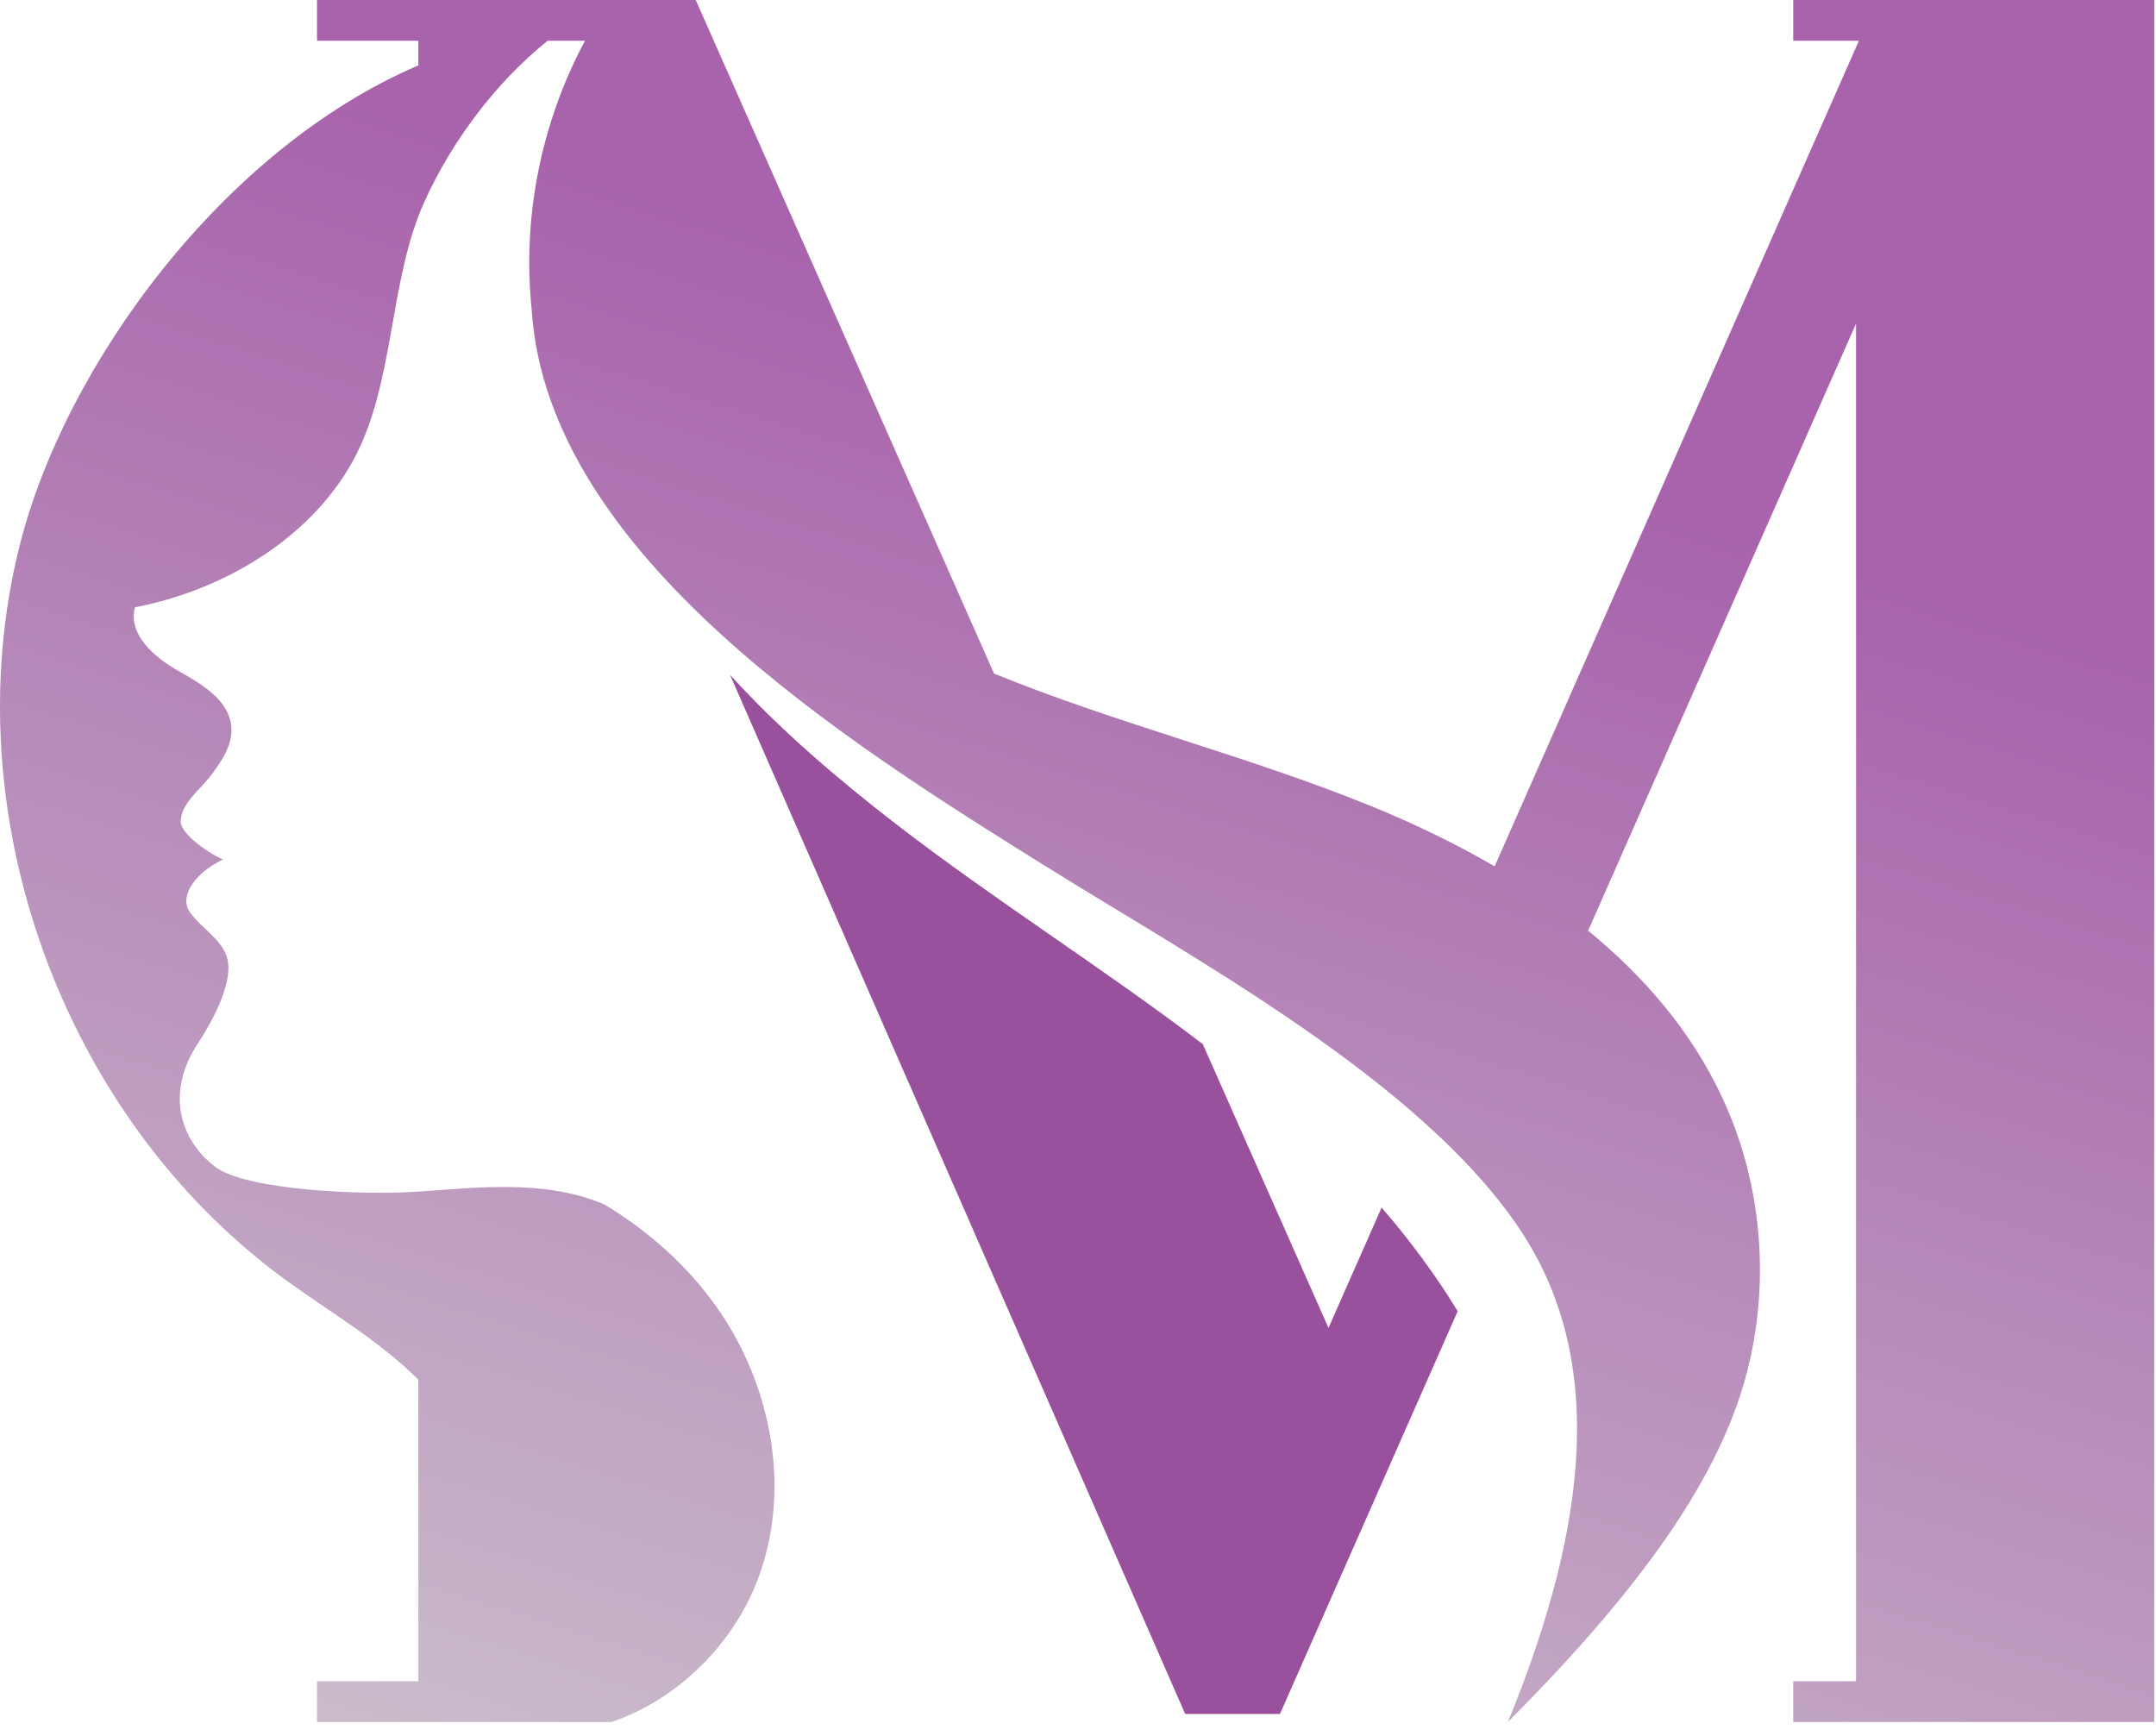 <svg width="113" height="91" viewBox="0 0 113 91" fill="none" xmlns="http://www.w3.org/2000/svg">
<path d="M109.319 0H98.37H93.987V2.136H97.428L78.337 45.407C76.239 44.186 74.033 43.131 71.81 42.228C65.358 39.607 58.536 37.929 52.1 35.303L36.464 0H31.946H21.927H16.615V2.136H21.927V3.429C11.779 7.751 3.37 19.108 0.998 28.719C-2.454 42.687 3.262 58.477 14.857 67.001C14.9 67.034 14.942 67.062 14.984 67.09C17.33 68.8 19.876 70.266 21.927 72.311V88.118H16.615V90.254H21.927H27.863H31.84H31.946V90.247C31.986 90.249 32.024 90.252 32.064 90.254C35.602 89.034 38.562 86.069 39.819 82.501C41.447 77.887 40.403 72.55 37.589 68.547C36.041 66.346 34.005 64.537 31.701 63.141C31.563 63.083 31.426 63.022 31.285 62.969C28.38 61.881 25.165 62.22 22.07 62.446C18.976 62.671 12.888 62.373 11.284 61.16C9.454 59.775 8.657 57.29 10.365 54.699C11.08 53.614 12.166 51.65 11.941 50.369C11.749 49.275 10.554 48.693 9.928 47.775C9.474 47.107 9.947 45.903 11.695 45.04C11.106 44.838 9.467 43.735 9.472 43.066C9.478 42.119 10.463 41.416 11.037 40.663C11.61 39.91 12.197 39.054 12.126 38.11C12.02 36.682 10.539 35.836 9.292 35.13C8.046 34.425 6.695 33.211 7.074 31.83C11.644 30.952 16.181 28.292 18.455 24.232C20.729 20.171 20.333 14.748 22.269 10.516C23.682 7.428 25.947 4.345 28.704 2.136H30.66C28.345 6.456 27.349 11.461 27.877 16.334C27.876 16.328 27.873 16.323 27.872 16.317C28.759 29.091 44.329 38.878 54.872 45.444C62.767 50.361 74.445 56.673 79.632 64.393C84.076 71.006 83.403 79.599 79.032 90.254C85.504 83.762 89.494 78.315 91.183 73.205C92.872 68.095 92.528 62.343 90.241 57.471C88.63 54.039 86.166 51.176 83.237 48.779L97.279 16.96V65.419V88.118H93.987V90.254H97.279H109.318H112.907V65.419V22.533V0H109.319Z" fill="url(#paint0_linear_170_3604)"/>
<path d="M69.629 69.6L63.041 54.725C57.799 50.728 52.168 47.209 46.942 43.175C43.9 40.826 40.868 38.238 38.261 35.367L62.118 89.832H67.085L76.4 68.723C75.236 66.814 73.887 64.998 72.412 63.291L69.629 69.6Z" fill="#99519D"/>
<defs>
<linearGradient id="paint0_linear_170_3604" x1="38.071" y1="119.539" x2="69.02" y2="20.96" gradientUnits="userSpaceOnUse">
<stop stop-color="#D3D3D3"/>
<stop offset="1" stop-color="#A863AC"/>
</linearGradient>
</defs>
</svg>
